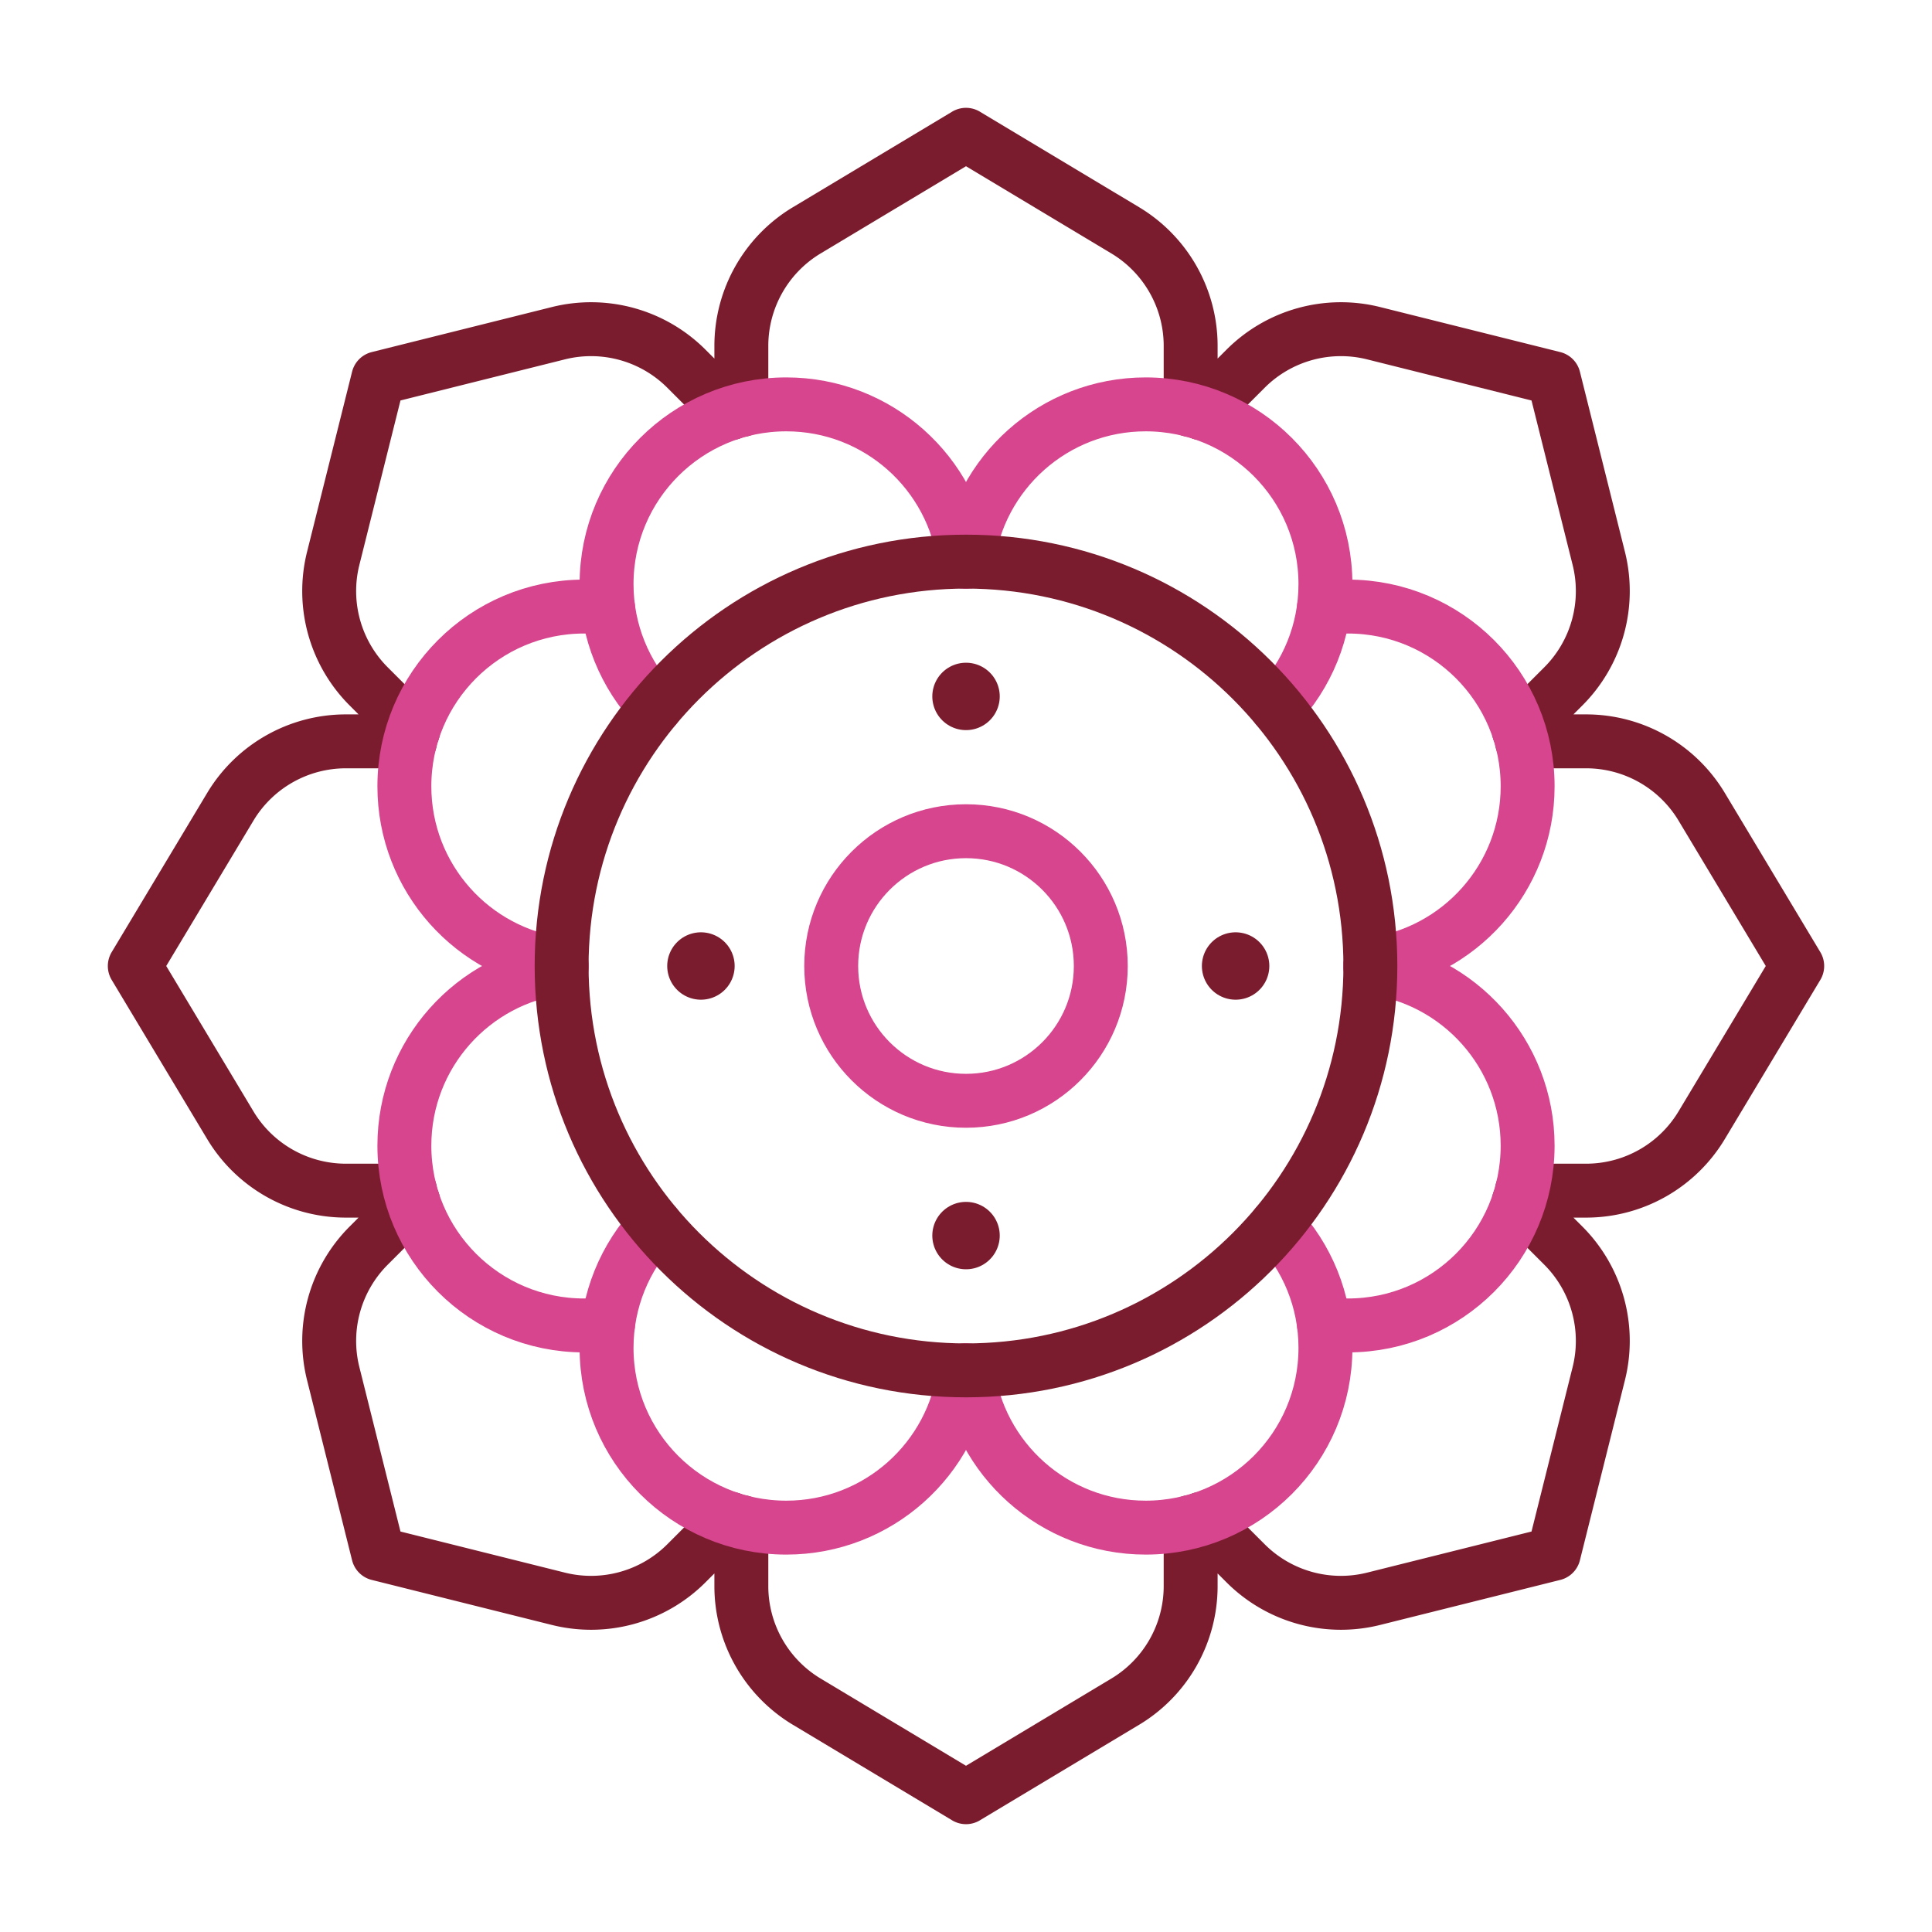 <svg xmlns="http://www.w3.org/2000/svg" width="430" height="430" fill="none" viewBox="0 0 430 430"><g stroke-linecap="round" stroke-linejoin="round"><path stroke="#7a1c2e" stroke-width="12" d="M91.26 265H76.986a30 30 0 0 1-25.725-14.565L30 215l21.26-35.435A30 30 0 0 1 76.987 165H91.26m247.48 100h14.274a30 30 0 0 0 25.725-14.565L400 215l-21.261-35.435A30 30 0 0 0 353.014 165H338.74m-246.797-2.346-9.89-9.889a30 30 0 0 1-7.891-28.49l10.022-40.09 40.09-10.022a30 30 0 0 1 28.49 7.891l9.888 9.888m104.695 246.116 9.888 9.888a30 30 0 0 0 28.489 7.891l40.09-10.022 10.022-40.09a30 30 0 0 0-7.891-28.489l-9.887-9.887m-175.405 70.708-9.889 9.889a30 30 0 0 1-28.49 7.891l-40.09-10.022-10.022-40.09a30 30 0 0 1 7.891-28.489l9.89-9.89M267.347 91.942l9.888-9.888a30 30 0 0 1 28.489-7.891l40.09 10.023 10.022 40.089a30 30 0 0 1-7.891 28.49l-9.886 9.886M265 338.74v14.275a30 30 0 0 1-14.565 25.724L215 400l-35.435-21.261A30 30 0 0 1 165 353.015V338.74m0-247.48V76.986a30 30 0 0 1 14.565-25.725L215 30l35.435 21.26A30 30 0 0 1 265 76.987V91.26"/><path stroke="#d6458d" stroke-width="12" d="M215.309 125.001C217.769 105.269 234.601 90 254.999 90c22.092 0 40 17.909 40 40 0 10.599-4.122 20.234-10.85 27.392"/><path stroke="#d6458d" stroke-width="12" d="m305.001 215-.001-.309c19.732-2.461 35.001-19.293 35.001-39.691 0-22.091-17.909-40-40-40-1.816 0-3.604.121-5.356.356m-79.954-10.355C212.23 105.269 195.398 90 175 90c-22.091 0-40 17.909-40 40 0 10.599 4.122 20.234 10.85 27.392"/><path stroke="#d6458d" stroke-width="12" d="M125.001 214.691C105.269 212.23 90 195.398 90 175c0-22.091 17.909-40 40-40 1.816 0 3.604.121 5.355.355M215 305h.309c2.461 19.731 19.293 35 39.691 35 22.091 0 40-17.909 40-40 0-10.598-4.122-20.234-10.85-27.392"/><path stroke="#d6458d" stroke-width="12" d="m305 215-.001.309C324.731 217.77 340 234.602 340 255c0 22.091-17.909 40-40 40-1.816 0-3.604-.121-5.355-.355M145.85 272.608C139.122 279.766 135 289.402 135 300c0 22.091 17.909 40 40 40 20.398 0 37.23-15.269 39.691-35"/><path stroke="#d6458d" stroke-width="12" d="M125.001 215.31C105.269 217.77 90 234.602 90 255c0 22.092 17.909 40 40 40 1.816 0 3.604-.121 5.355-.355M245 215c0 16.569-13.431 30-30 30s-30-13.431-30-30 13.431-30 30-30 30 13.431 30 30"/><path stroke="#7a1c2e" stroke-miterlimit="10" stroke-width="15" d="M215 155h.01M275 215h.01M156 215h.01M215 275h.01"/><path stroke="#7a1c2e" stroke-width="12" d="M305 215c0 49.706-40.294 90-90 90s-90-40.294-90-90 40.294-90 90-90 90 40.294 90 90"/></g></svg>